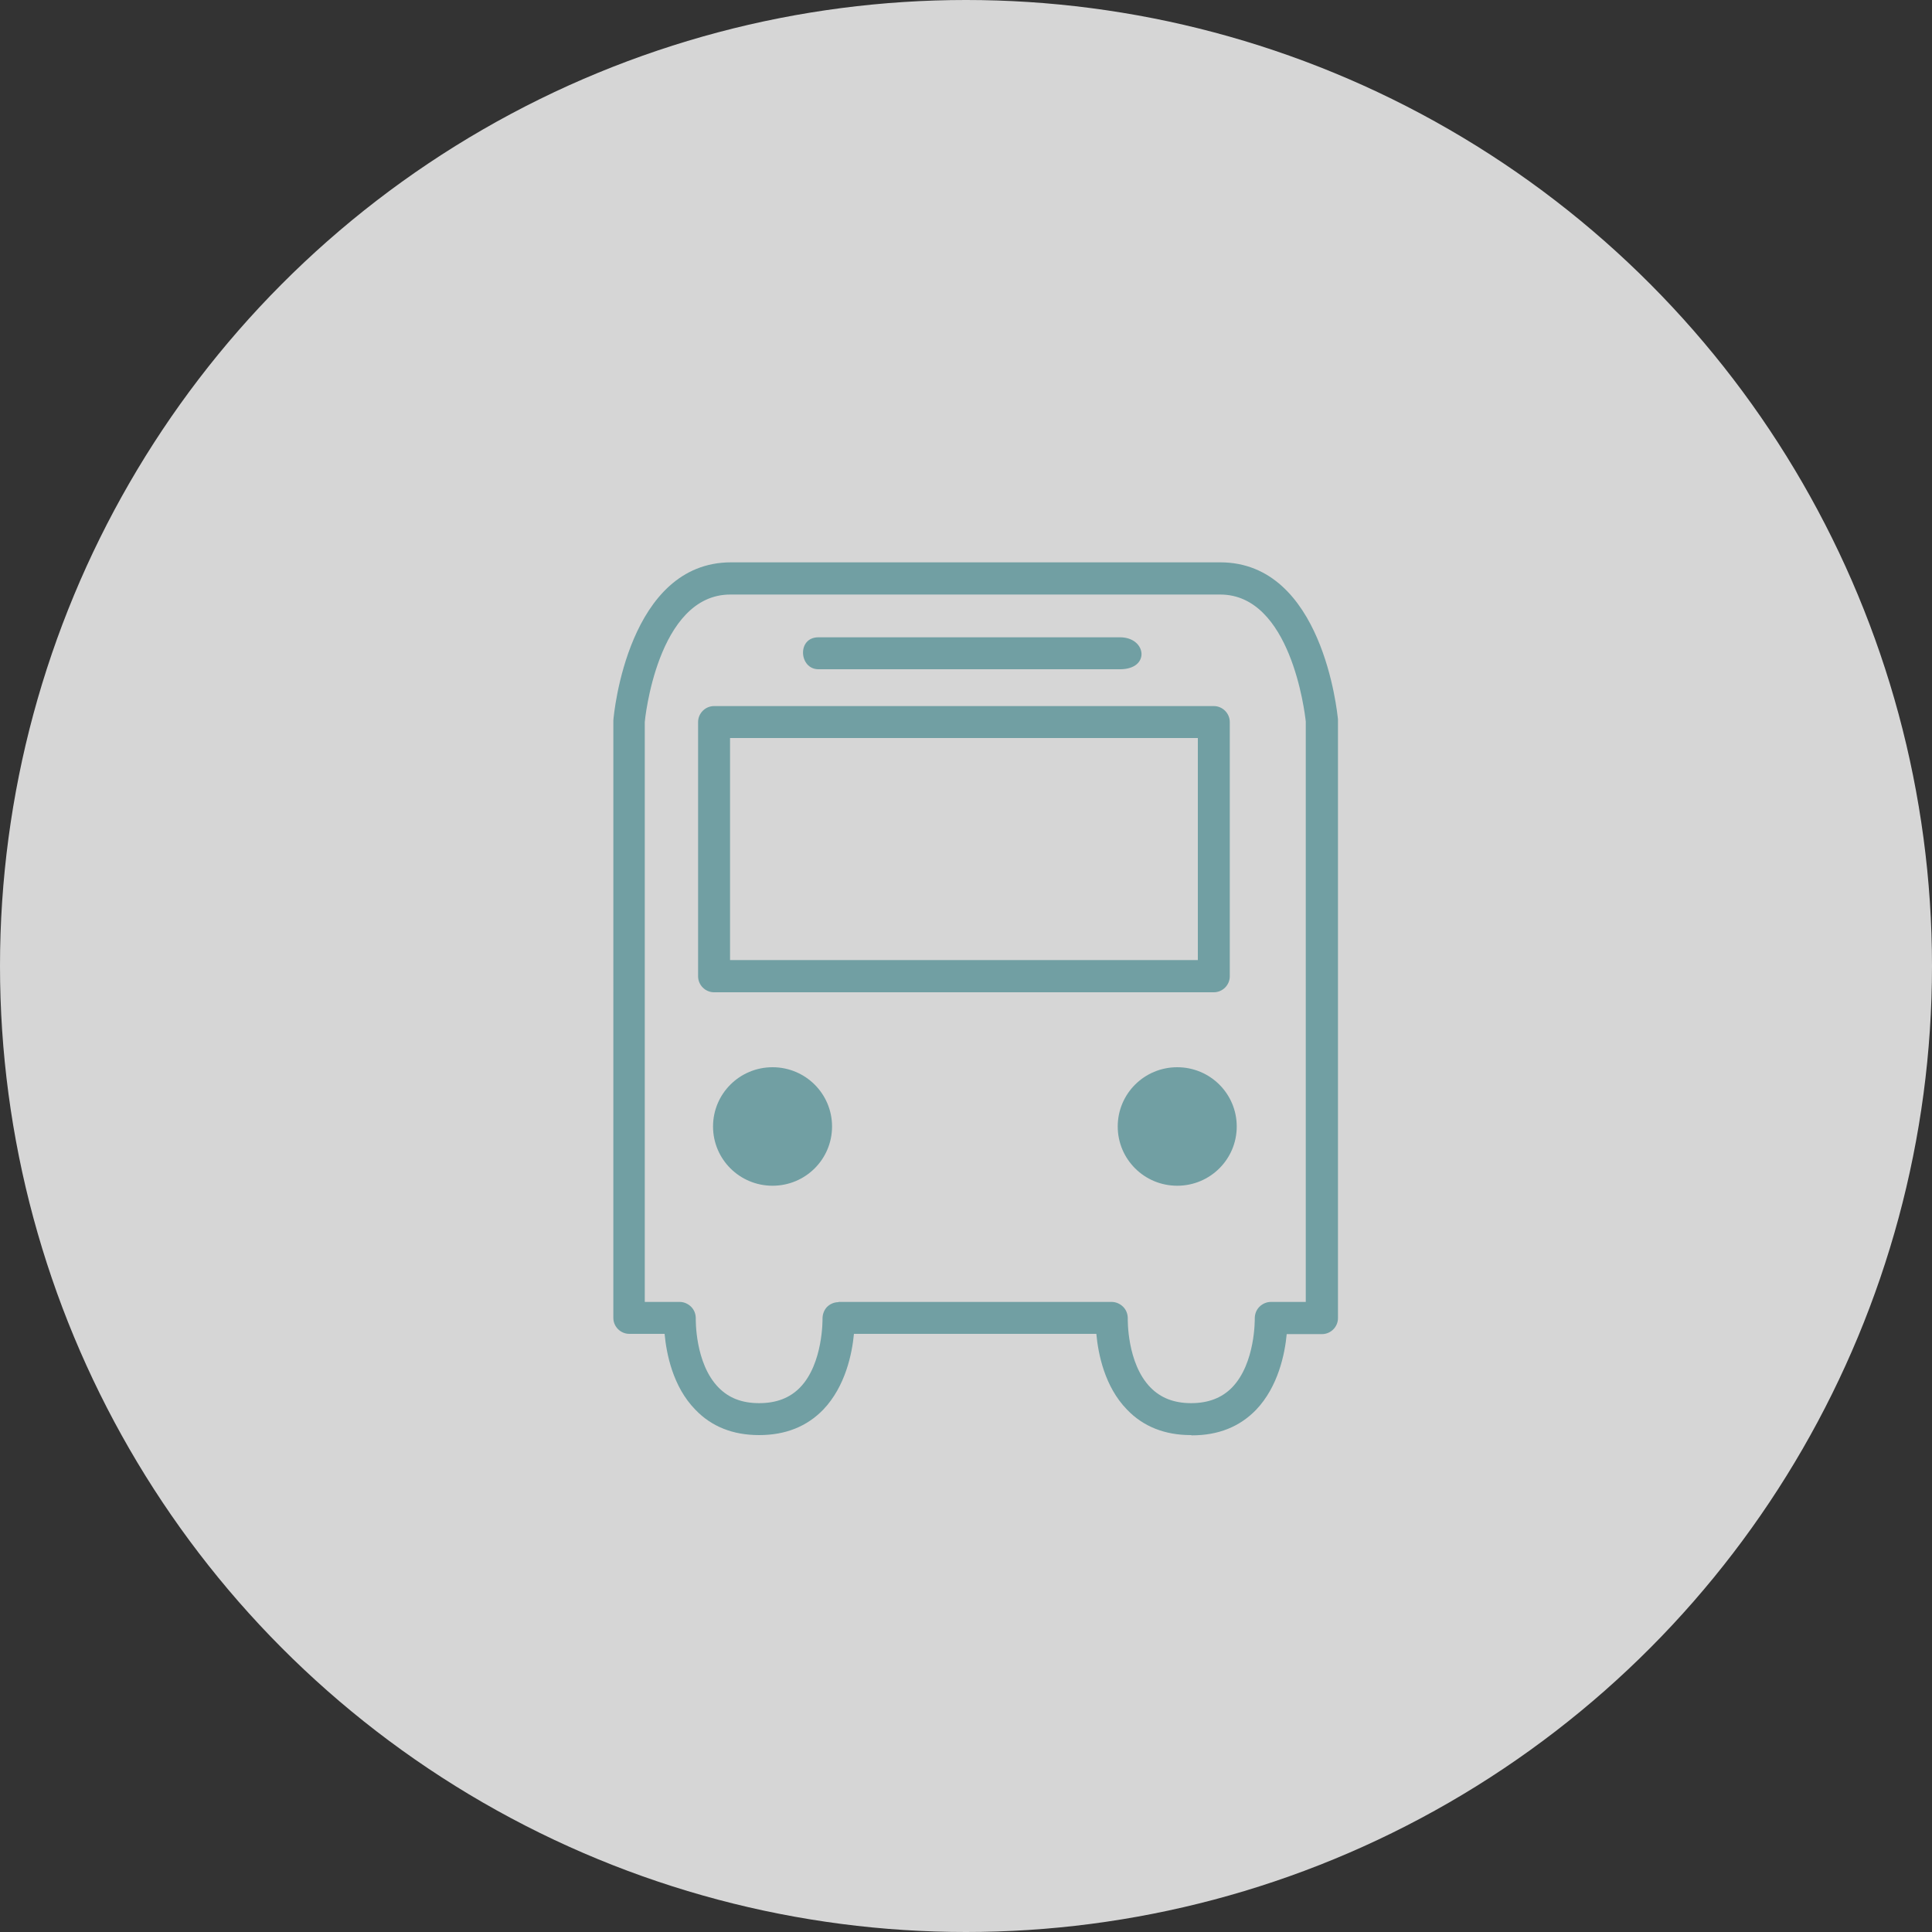 <?xml version="1.0" encoding="UTF-8"?><svg xmlns="http://www.w3.org/2000/svg" viewBox="0 0 75 75"><rect x="0" y="0" width="75" height="75" fill="#333333" stroke="none"/><defs><style>.d{fill:#719fa3;}.e{fill:#fff;opacity:.8;}</style></defs><g id="a"/><g id="b"><g id="c"><g><circle class="e" cx="37.5" cy="37.5" r="37.5"/><path class="d" d="M46.23,55.71c-1.01,0-1.85-.33-2.48-.99-.87-.89-1.12-2.17-1.19-2.94h-9.41c-.07,.76-.33,2.04-1.19,2.94-.64,.66-1.47,.99-2.49,.99s-1.85-.33-2.48-.99c-.87-.89-1.12-2.17-1.19-2.94h-1.37c-.34,0-.62-.28-.62-.62V27.97c.02-.3,.59-6.14,4.57-6.14h18.99c3.98,0,4.54,5.84,4.57,6.09,0,.02,0,.04,0,.06v23.19c0,.34-.28,.62-.62,.62h-1.37c-.07,.76-.33,2.04-1.19,2.94-.64,.66-1.47,.99-2.49,.99Zm-13.68-5.17h10.6c.17,0,.33,.07,.45,.19,.12,.12,.18,.28,.18,.45,0,.02-.04,1.74,.88,2.68,.4,.41,.92,.61,1.58,.61s1.19-.2,1.59-.61c.91-.94,.88-2.66,.88-2.68,0-.17,.06-.33,.18-.45,.12-.12,.28-.19,.45-.19h1.35V28.01c-.04-.38-.59-4.93-3.32-4.93H28.35c-2.84,0-3.32,4.9-3.32,4.95v22.51h1.35c.17,0,.33,.07,.45,.19,.12,.12,.18,.28,.18,.45,0,.02-.04,1.74,.88,2.68,.4,.41,.91,.61,1.58,.61s1.19-.2,1.59-.61c.9-.93,.87-2.66,.87-2.67,0-.17,.06-.33,.17-.45,.12-.12,.28-.19,.45-.19Zm14.57-12.02H27.72c-.34,0-.62-.28-.62-.62v-9.87c0-.34,.28-.62,.62-.62h19.4c.34,0,.62,.28,.62,.62v9.87c0,.34-.28,.62-.62,.62Zm-18.77-1.25h18.15v-8.62H28.34v8.62Z"/><path class="d" d="M31.77,24.74h11.71c1.03,0,1.19,1.24,0,1.24h-11.71c-.75,0-.84-1.24,0-1.24Z"/><path class="d" d="M29.99,46.03c-1.28,0-2.31-1.03-2.31-2.3s1.03-2.3,2.31-2.3,2.31,1.03,2.31,2.3-1.03,2.3-2.31,2.3Z"/><path class="d" d="M45.7,46.03c-1.28,0-2.31-1.03-2.31-2.3s1.03-2.3,2.31-2.3,2.31,1.03,2.31,2.3-1.03,2.3-2.31,2.3Z"/></g></g></g></svg>